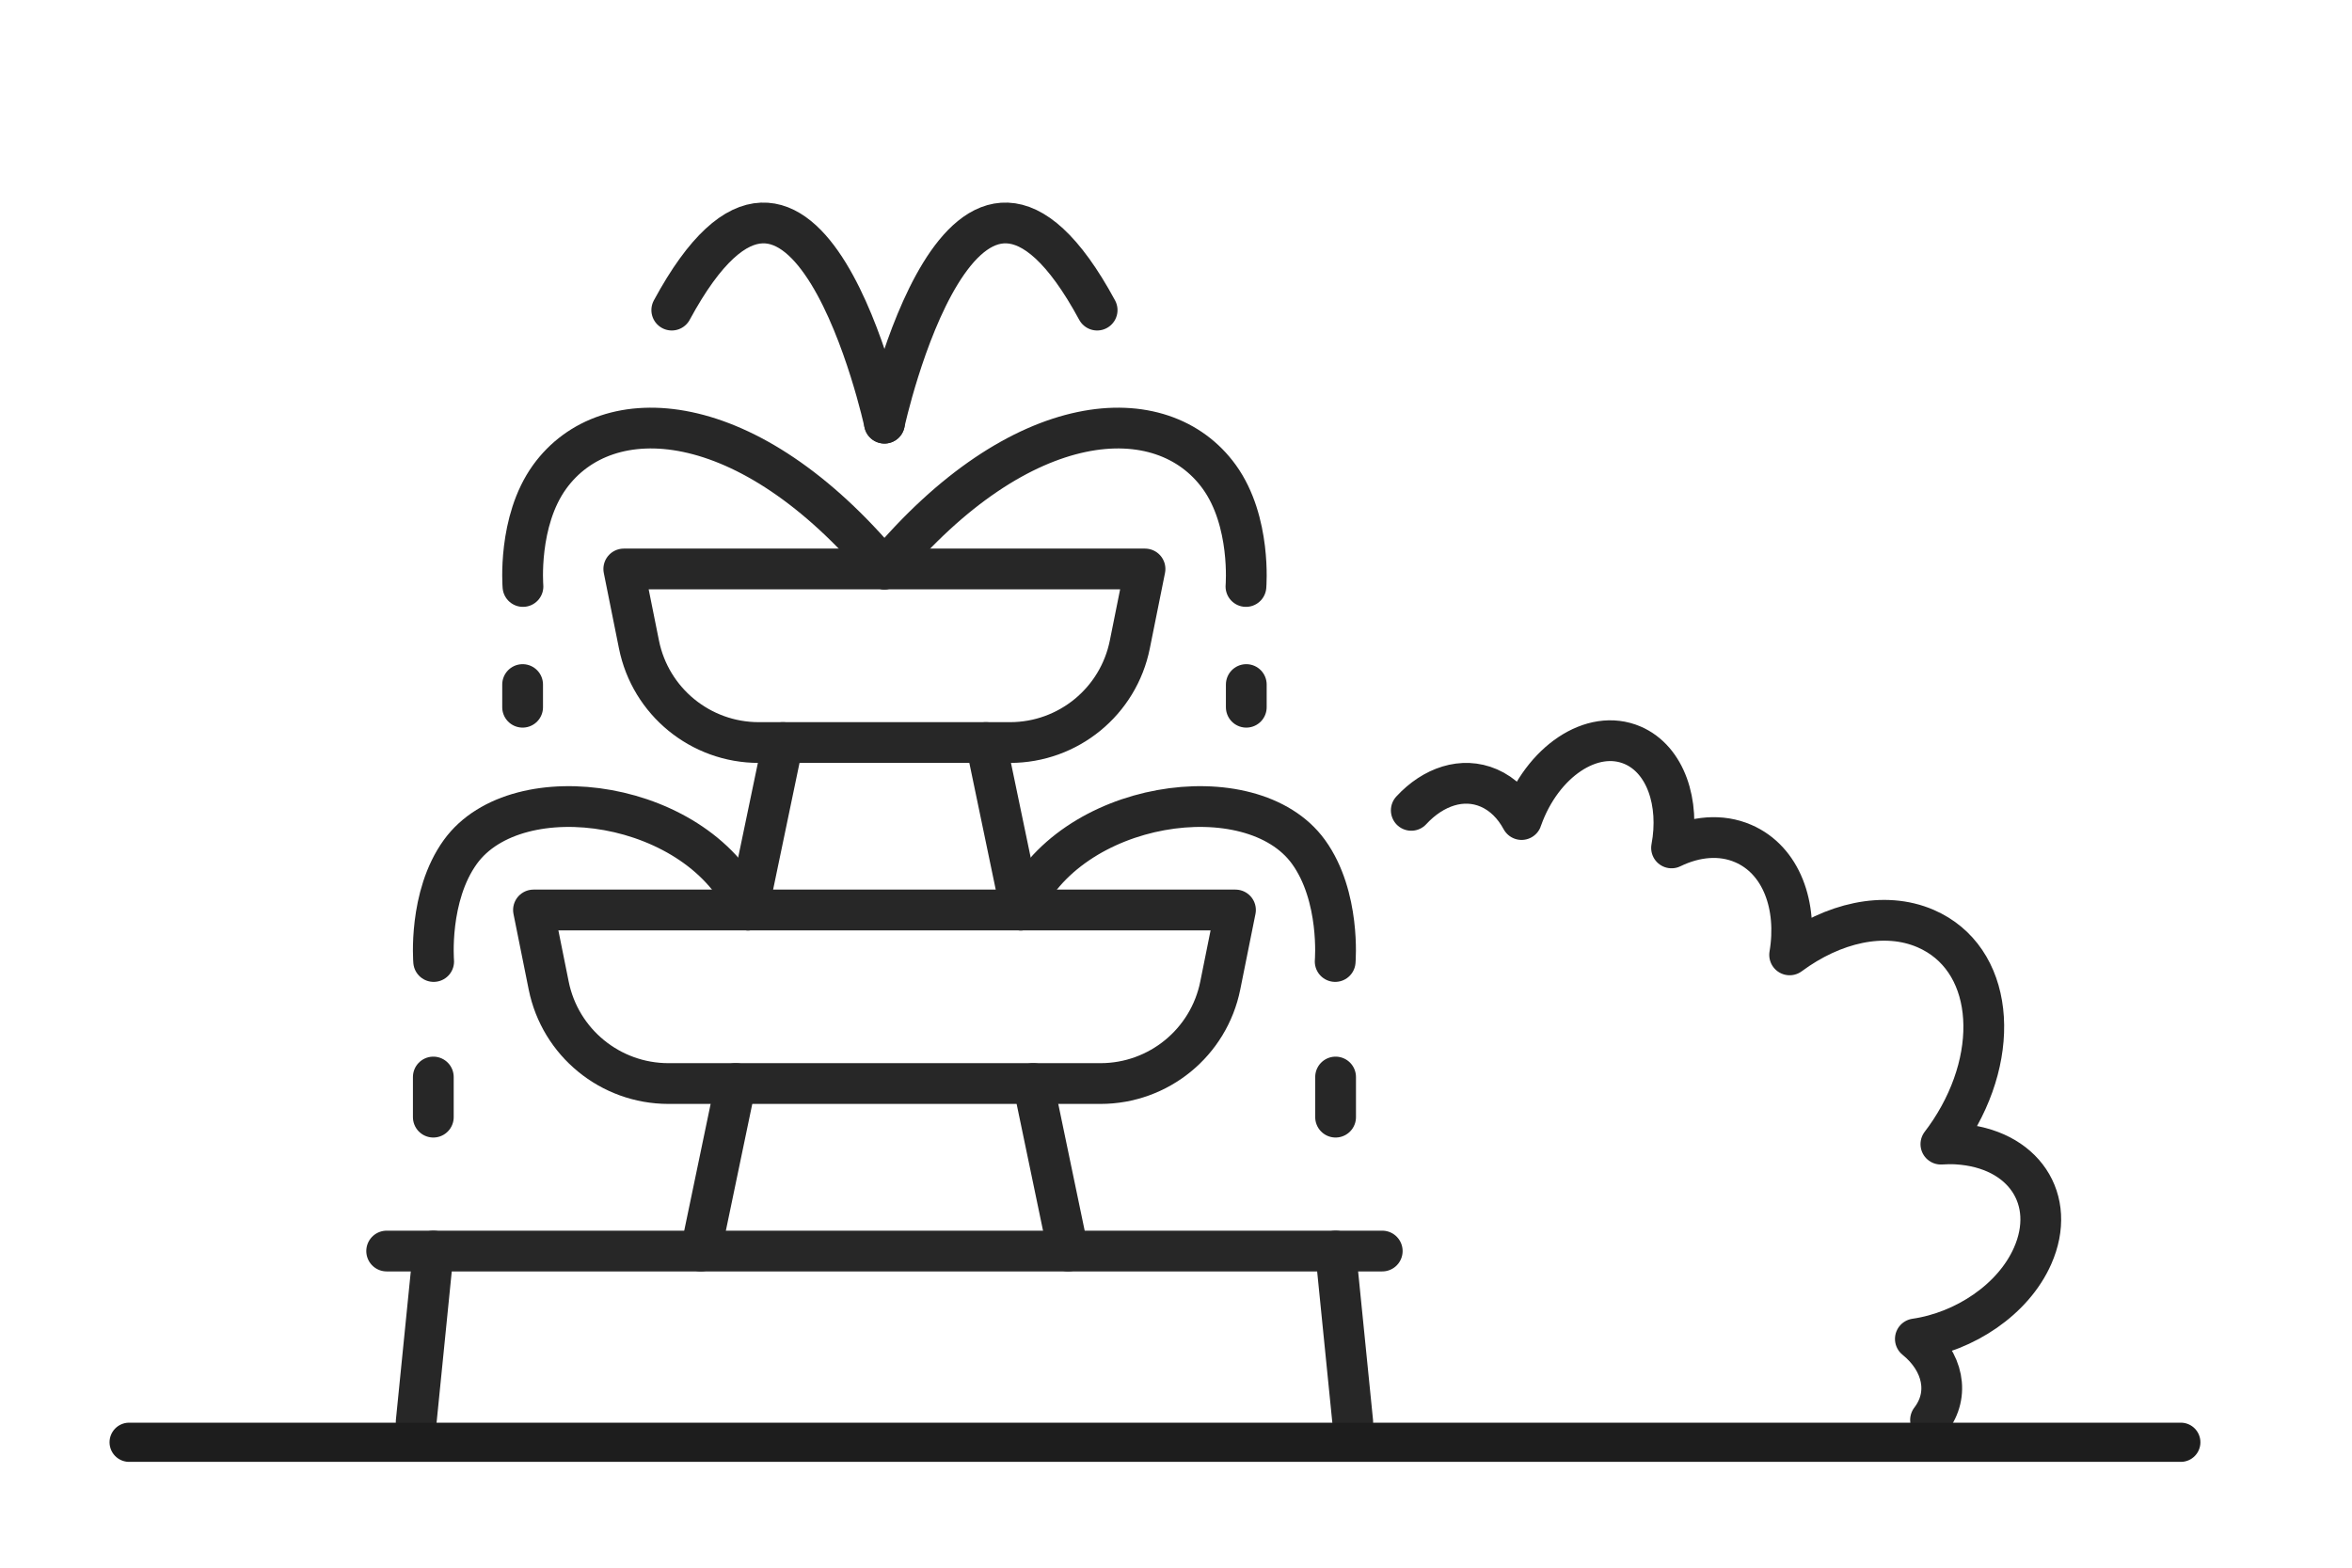 <svg xmlns="http://www.w3.org/2000/svg" width="150" height="100" viewBox="0 0 150 100" fill="none"><path d="M123.121 90.576C124.379 88.94 123.926 86.84 122.153 85.408C125.291 84.955 128.397 82.9 129.628 80.117C131.22 76.526 129.064 73.235 124.809 72.975C124.468 72.953 124.123 72.96 123.781 72.983C123.989 72.712 124.189 72.43 124.382 72.137C127.706 67.069 127.124 61.103 122.809 59.233C120.168 58.091 116.895 58.866 114.135 60.91C114.666 57.768 113.605 54.859 111.178 53.809C109.754 53.193 108.129 53.345 106.604 54.087C107.149 51.197 106.222 48.452 104.129 47.543C101.539 46.422 98.345 48.597 97.058 52.218C97.05 52.236 97.047 52.258 97.039 52.277C96.546 51.364 95.841 50.652 94.954 50.266C93.273 49.539 91.407 50.173 90.005 51.691" stroke="#272727" stroke-width="2.6" stroke-linecap="round" stroke-linejoin="round"></path><path d="M26.541 90.702L27.635 79.802H85.178L86.272 90.702" stroke="#272727" stroke-width="2.6" stroke-linecap="round" stroke-linejoin="round"></path><path d="M70.185 69.117H42.631C38.921 69.117 35.723 66.501 34.992 62.862L34.023 58.046H78.793L77.824 62.862C77.094 66.501 73.895 69.117 70.185 69.117Z" stroke="#272727" stroke-width="2.6" stroke-linecap="round" stroke-linejoin="round"></path><path d="M68.119 79.802L65.893 69.117" stroke="#272727" stroke-width="2.6" stroke-linecap="round" stroke-linejoin="round"></path><path d="M46.92 69.117L44.694 79.802" stroke="#272727" stroke-width="2.6" stroke-linecap="round" stroke-linejoin="round"></path><path d="M64.42 47.365H48.389C44.679 47.365 41.481 44.749 40.75 41.11L39.782 36.294H73.024L72.055 41.11C71.325 44.749 68.127 47.365 64.416 47.365H64.42Z" stroke="#272727" stroke-width="2.6" stroke-linecap="round" stroke-linejoin="round"></path><path d="M65.103 58.05L62.877 47.365" stroke="#272727" stroke-width="2.6" stroke-linecap="round" stroke-linejoin="round"></path><path d="M49.933 47.365L47.706 58.05" stroke="#272727" stroke-width="2.6" stroke-linecap="round" stroke-linejoin="round"></path><path d="M85.178 79.802H88.153" stroke="#272727" stroke-width="2.6" stroke-linecap="round" stroke-linejoin="round"></path><path d="M24.66 79.802H27.635" stroke="#272727" stroke-width="2.6" stroke-linecap="round" stroke-linejoin="round"></path><path d="M56.406 26.993C56.406 26.993 61.404 3.939 69.97 19.781" stroke="#272727" stroke-width="2.6" stroke-linecap="round" stroke-linejoin="round"></path><path d="M56.407 26.993C56.407 26.993 51.409 3.939 42.843 19.781" stroke="#272727" stroke-width="2.6" stroke-linecap="round" stroke-linejoin="round"></path><path d="M56.406 36.294C47.706 25.869 38.702 25.379 35.055 30.417C33 33.259 33.352 37.411 33.352 37.411" stroke="#272727" stroke-width="2.6" stroke-linecap="round" stroke-linejoin="round"></path><path d="M33.33 43.666V45.113" stroke="#272727" stroke-width="2.6" stroke-linecap="round" stroke-linejoin="round"></path><path d="M47.706 58.05C44.69 51.041 33.007 49.301 29.36 54.34C27.305 57.182 27.657 61.333 27.657 61.333" stroke="#272727" stroke-width="2.6" stroke-linecap="round" stroke-linejoin="round"></path><path d="M27.635 68.701V71.261" stroke="#272727" stroke-width="2.6" stroke-linecap="round" stroke-linejoin="round"></path><path d="M56.406 36.294C65.106 25.869 74.111 25.379 77.758 30.417C79.813 33.259 79.461 37.411 79.461 37.411" stroke="#272727" stroke-width="2.6" stroke-linecap="round" stroke-linejoin="round"></path><path d="M79.483 43.666V45.113" stroke="#272727" stroke-width="2.6" stroke-linecap="round" stroke-linejoin="round"></path><path d="M65.103 58.05C68.119 51.041 79.802 49.301 83.449 54.34C85.505 57.182 85.152 61.333 85.152 61.333" stroke="#272727" stroke-width="2.6" stroke-linecap="round" stroke-linejoin="round"></path><path d="M85.178 68.701V71.261" stroke="#272727" stroke-width="2.6" stroke-linecap="round" stroke-linejoin="round"></path><path d="M8.236 92H139.082" stroke="#1D1D1D" stroke-width="2.5" stroke-linecap="round" stroke-linejoin="round"></path></svg>